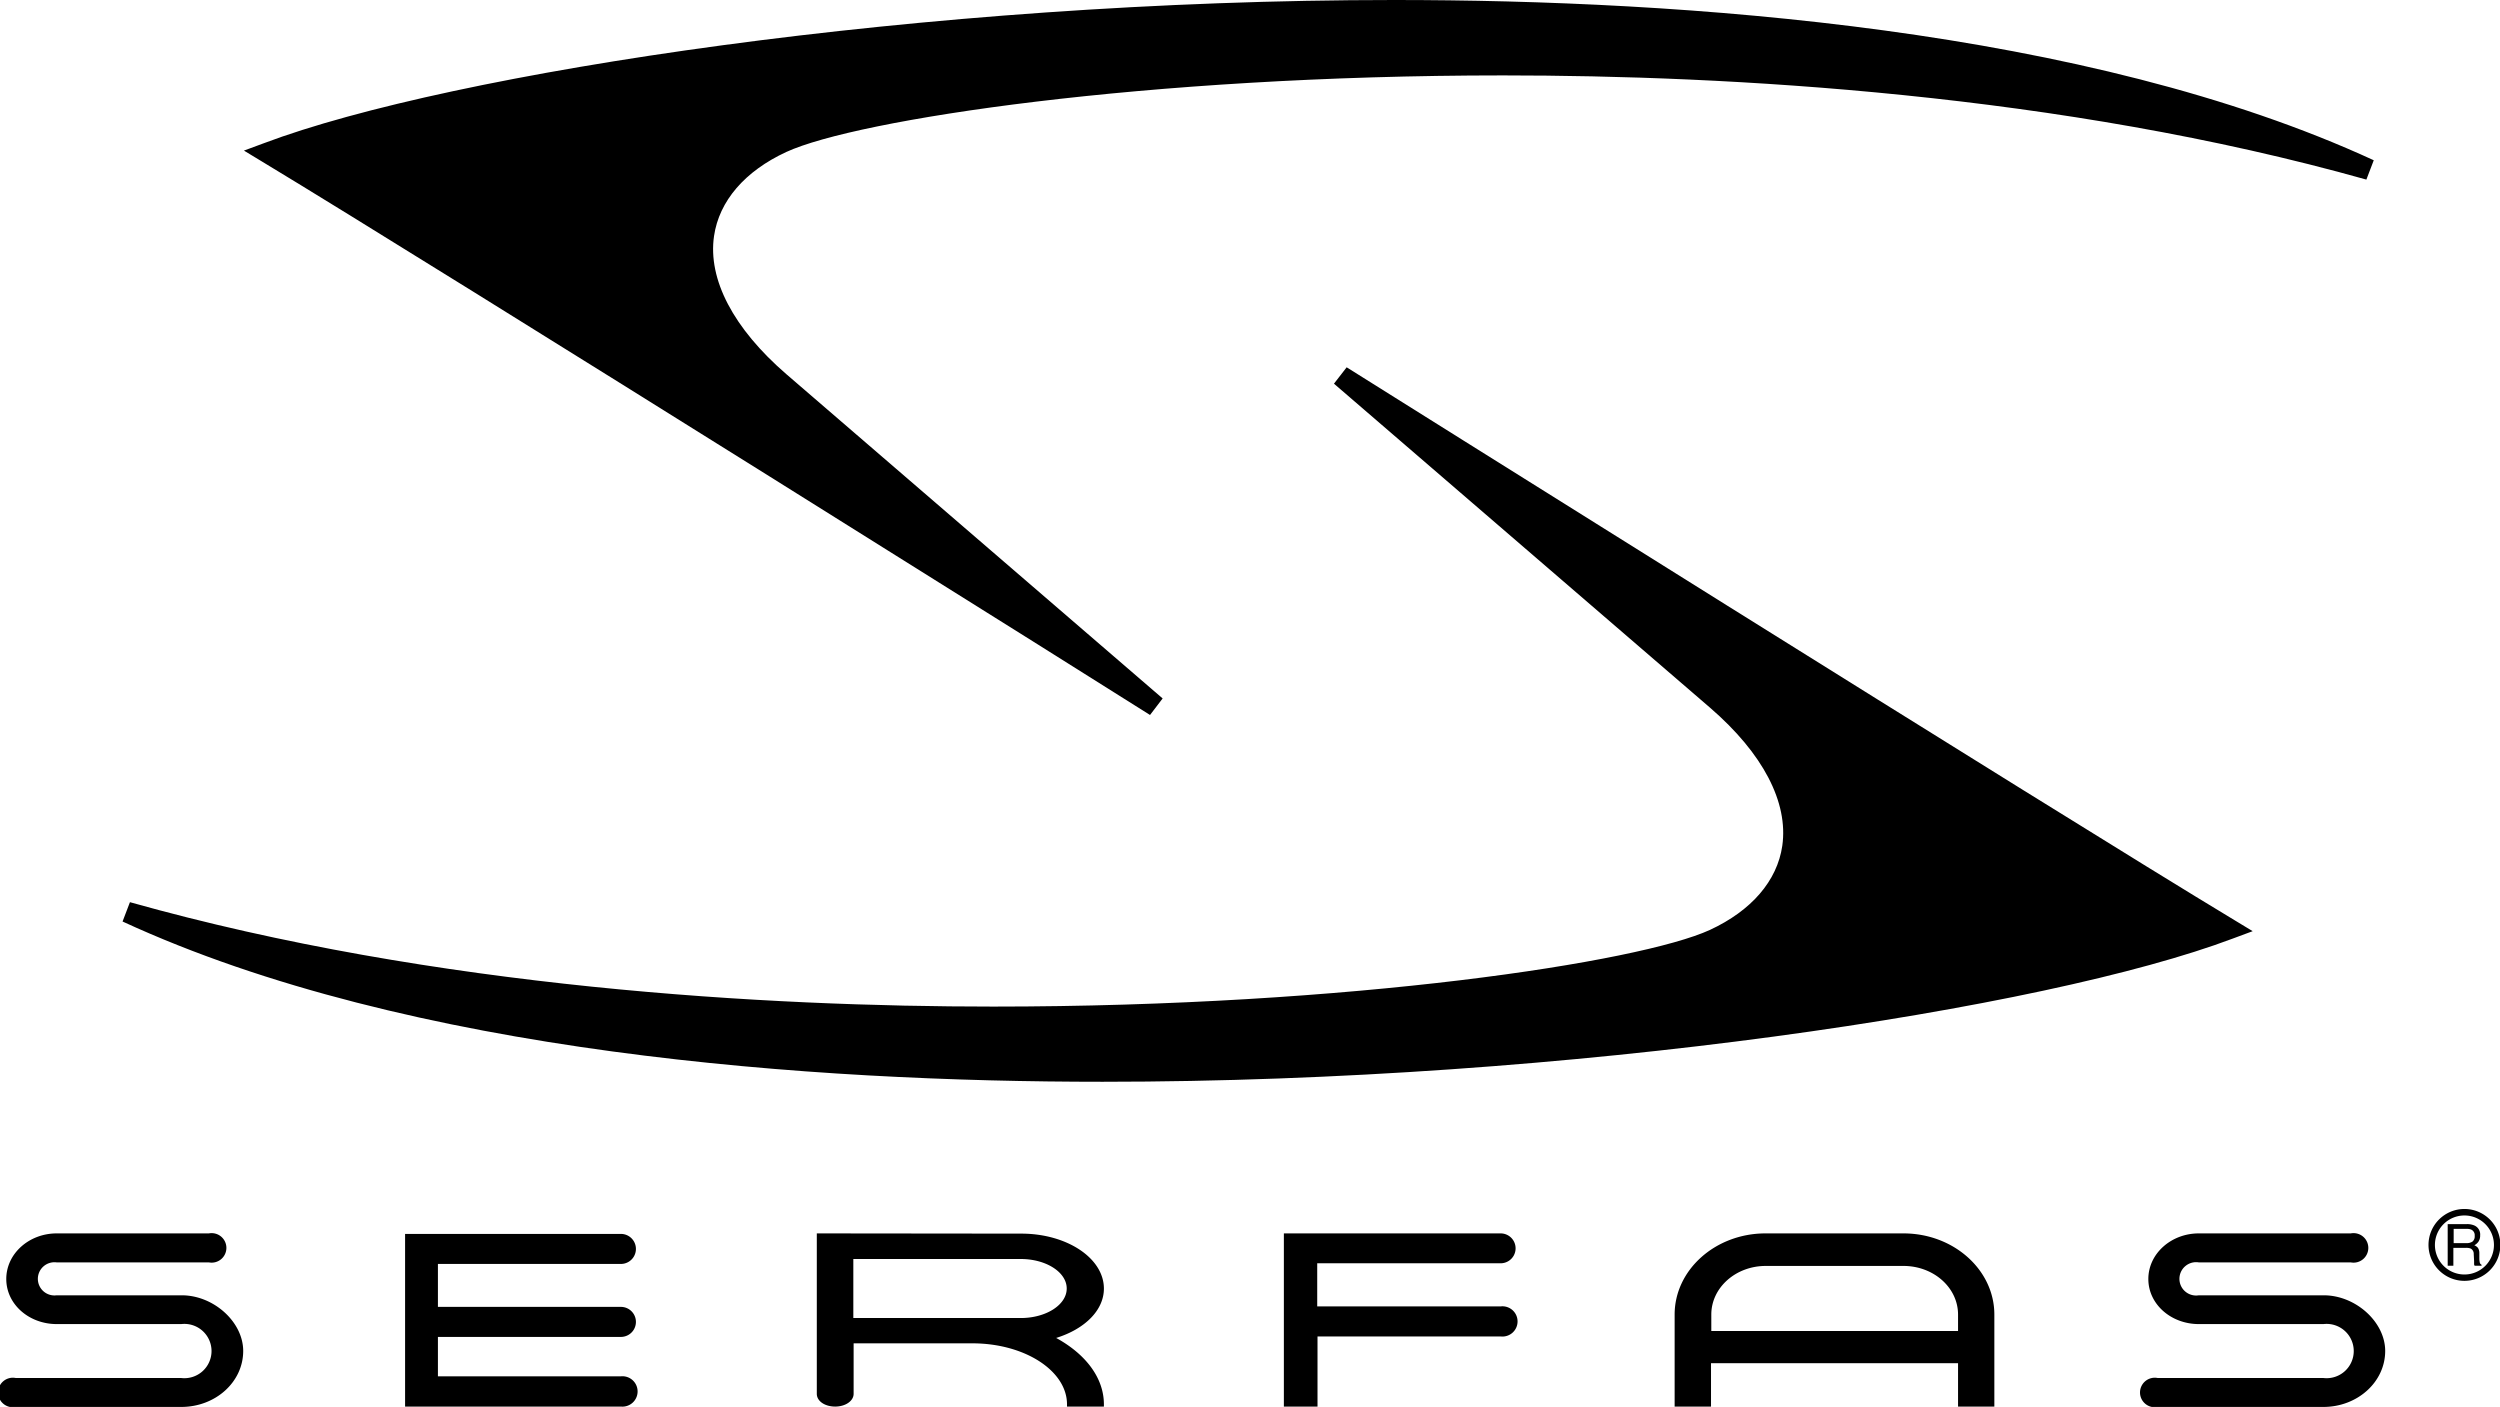 <svg xmlns="http://www.w3.org/2000/svg" viewBox="0 0 338.82 190.68"><g id="Capa_2" data-name="Capa 2"><g id="Guides"><path d="M138.34,170.63c3.42,0,6.23,1.78,6.23,4s-2.81,4-6.23,4H115.65v-8ZM111,167.16h-.3V188.9c0,1,1.1,1.73,2.49,1.73s2.5-.76,2.5-1.73v-6.84h16.1c7.07,0,12.82,3.71,12.82,8.27v.3h5v-.3c0-3.5-2.36-6.75-6.47-9,3.94-1.23,6.47-3.79,6.47-6.69,0-4.11-5-7.45-11.2-7.45Zm63.3,0H174v23.47h4.56v-9.5h24.86a2.05,2.05,0,1,0,0-4.08H178.52v-5.84h24.86a2,2,0,1,0,0-4.05Zm-119.08.07h-.32v23.4H84.15a2.06,2.06,0,1,0,0-4.1H59.35v-5.34h24.8a2,2,0,1,0,0-4.07H59.35V171.3h24.8a2,2,0,1,0,0-4.07Zm210.15,17.52v5.88h4.92V178.16c0-6.06-5.52-11-12.32-11H239.27c-6.77,0-12.31,4.93-12.31,11v12.47h4.93v-5.88Zm-33.44-4.36v-2.23c0-3.65,3.31-6.59,7.38-6.59h18.66c4.09,0,7.4,2.94,7.4,6.59v2.23ZM298,167.16c-3.76,0-6.84,2.76-6.84,6.18s3.08,6.11,6.84,6.11h16.89a3.68,3.68,0,1,1,0,7.31H292.43a2,2,0,1,0,0,3.92h22.45c4.61,0,8.38-3.37,8.38-7.59,0-3.92-4-7.54-8.33-7.54H298a2.26,2.26,0,1,1,0-4.46H318.6a2,2,0,1,0,0-3.93Zm-290.31,0c-3.77,0-6.84,2.76-6.84,6.18s3.07,6.11,6.84,6.11H24.56a3.68,3.68,0,1,1,0,7.31H2.14a2,2,0,1,0,0,3.92H24.56c4.64,0,8.4-3.37,8.4-7.59,0-3.92-4-7.54-8.33-7.54H7.68a2.25,2.25,0,1,1,0-4.46H28.31a2,2,0,1,0,0-3.93Z"/><path d="M188.93,0C125.27,0,61.06,9.87,35.76,19.41l-2.7,1,2.46,1.49c23.82,14.37,119.37,74.35,120.34,75l1.71-2.24-51-43.95C99.39,44.5,95.92,37.86,96.77,32c.69-4.76,4.18-8.81,9.81-11.41,9.47-4.36,48.5-10.37,97.13-10.37,30.45,0,75.49,2.44,117,14.12l1-2.62C282.74,3.76,228,0,188.93,0"/><path d="M182.51,49.78,180.79,52l51,43.94c7.15,6.18,10.6,12.81,9.76,18.69-.69,4.75-4.18,8.79-9.81,11.4-9.47,4.35-48.49,10.39-97.13,10.39-30.45,0-75.48-2.47-117-14.15l-1,2.62c39,18,93.74,21.72,132.82,21.72,63.65,0,127.87-9.86,153.18-19.41l2.69-1-2.46-1.49C279,110.35,183.47,50.37,182.51,49.78"/><path d="M334.26,168.48a1.44,1.44,0,0,0,.83-.21.91.91,0,0,0,.3-.78.83.83,0,0,0-.42-.82,1.34,1.34,0,0,0-.62-.12h-1.81v1.93Zm-2.49-2.58h2.58a2.45,2.45,0,0,1,1,.19,1.32,1.32,0,0,1,.78,1.33,1.48,1.48,0,0,1-.21.83,1.63,1.63,0,0,1-.58.52,1.24,1.24,0,0,1,.49.35,1.28,1.28,0,0,1,.19.71l0,.76a2.51,2.51,0,0,0,.05.48.44.44,0,0,0,.25.34v.13h-.94a.69.69,0,0,1-.07-.19c0-.07,0-.22,0-.44l-.05-.94a.8.8,0,0,0-.4-.75,1.59,1.59,0,0,0-.67-.1h-1.69v2.42h-.77V165.9Z"/><path d="M334,164.73a4,4,0,1,0,4,4,4,4,0,0,0-4-4Zm0,8.86a4.87,4.87,0,1,1,4.87-4.87,4.87,4.87,0,0,1-4.87,4.87Z"/></g></g></svg>